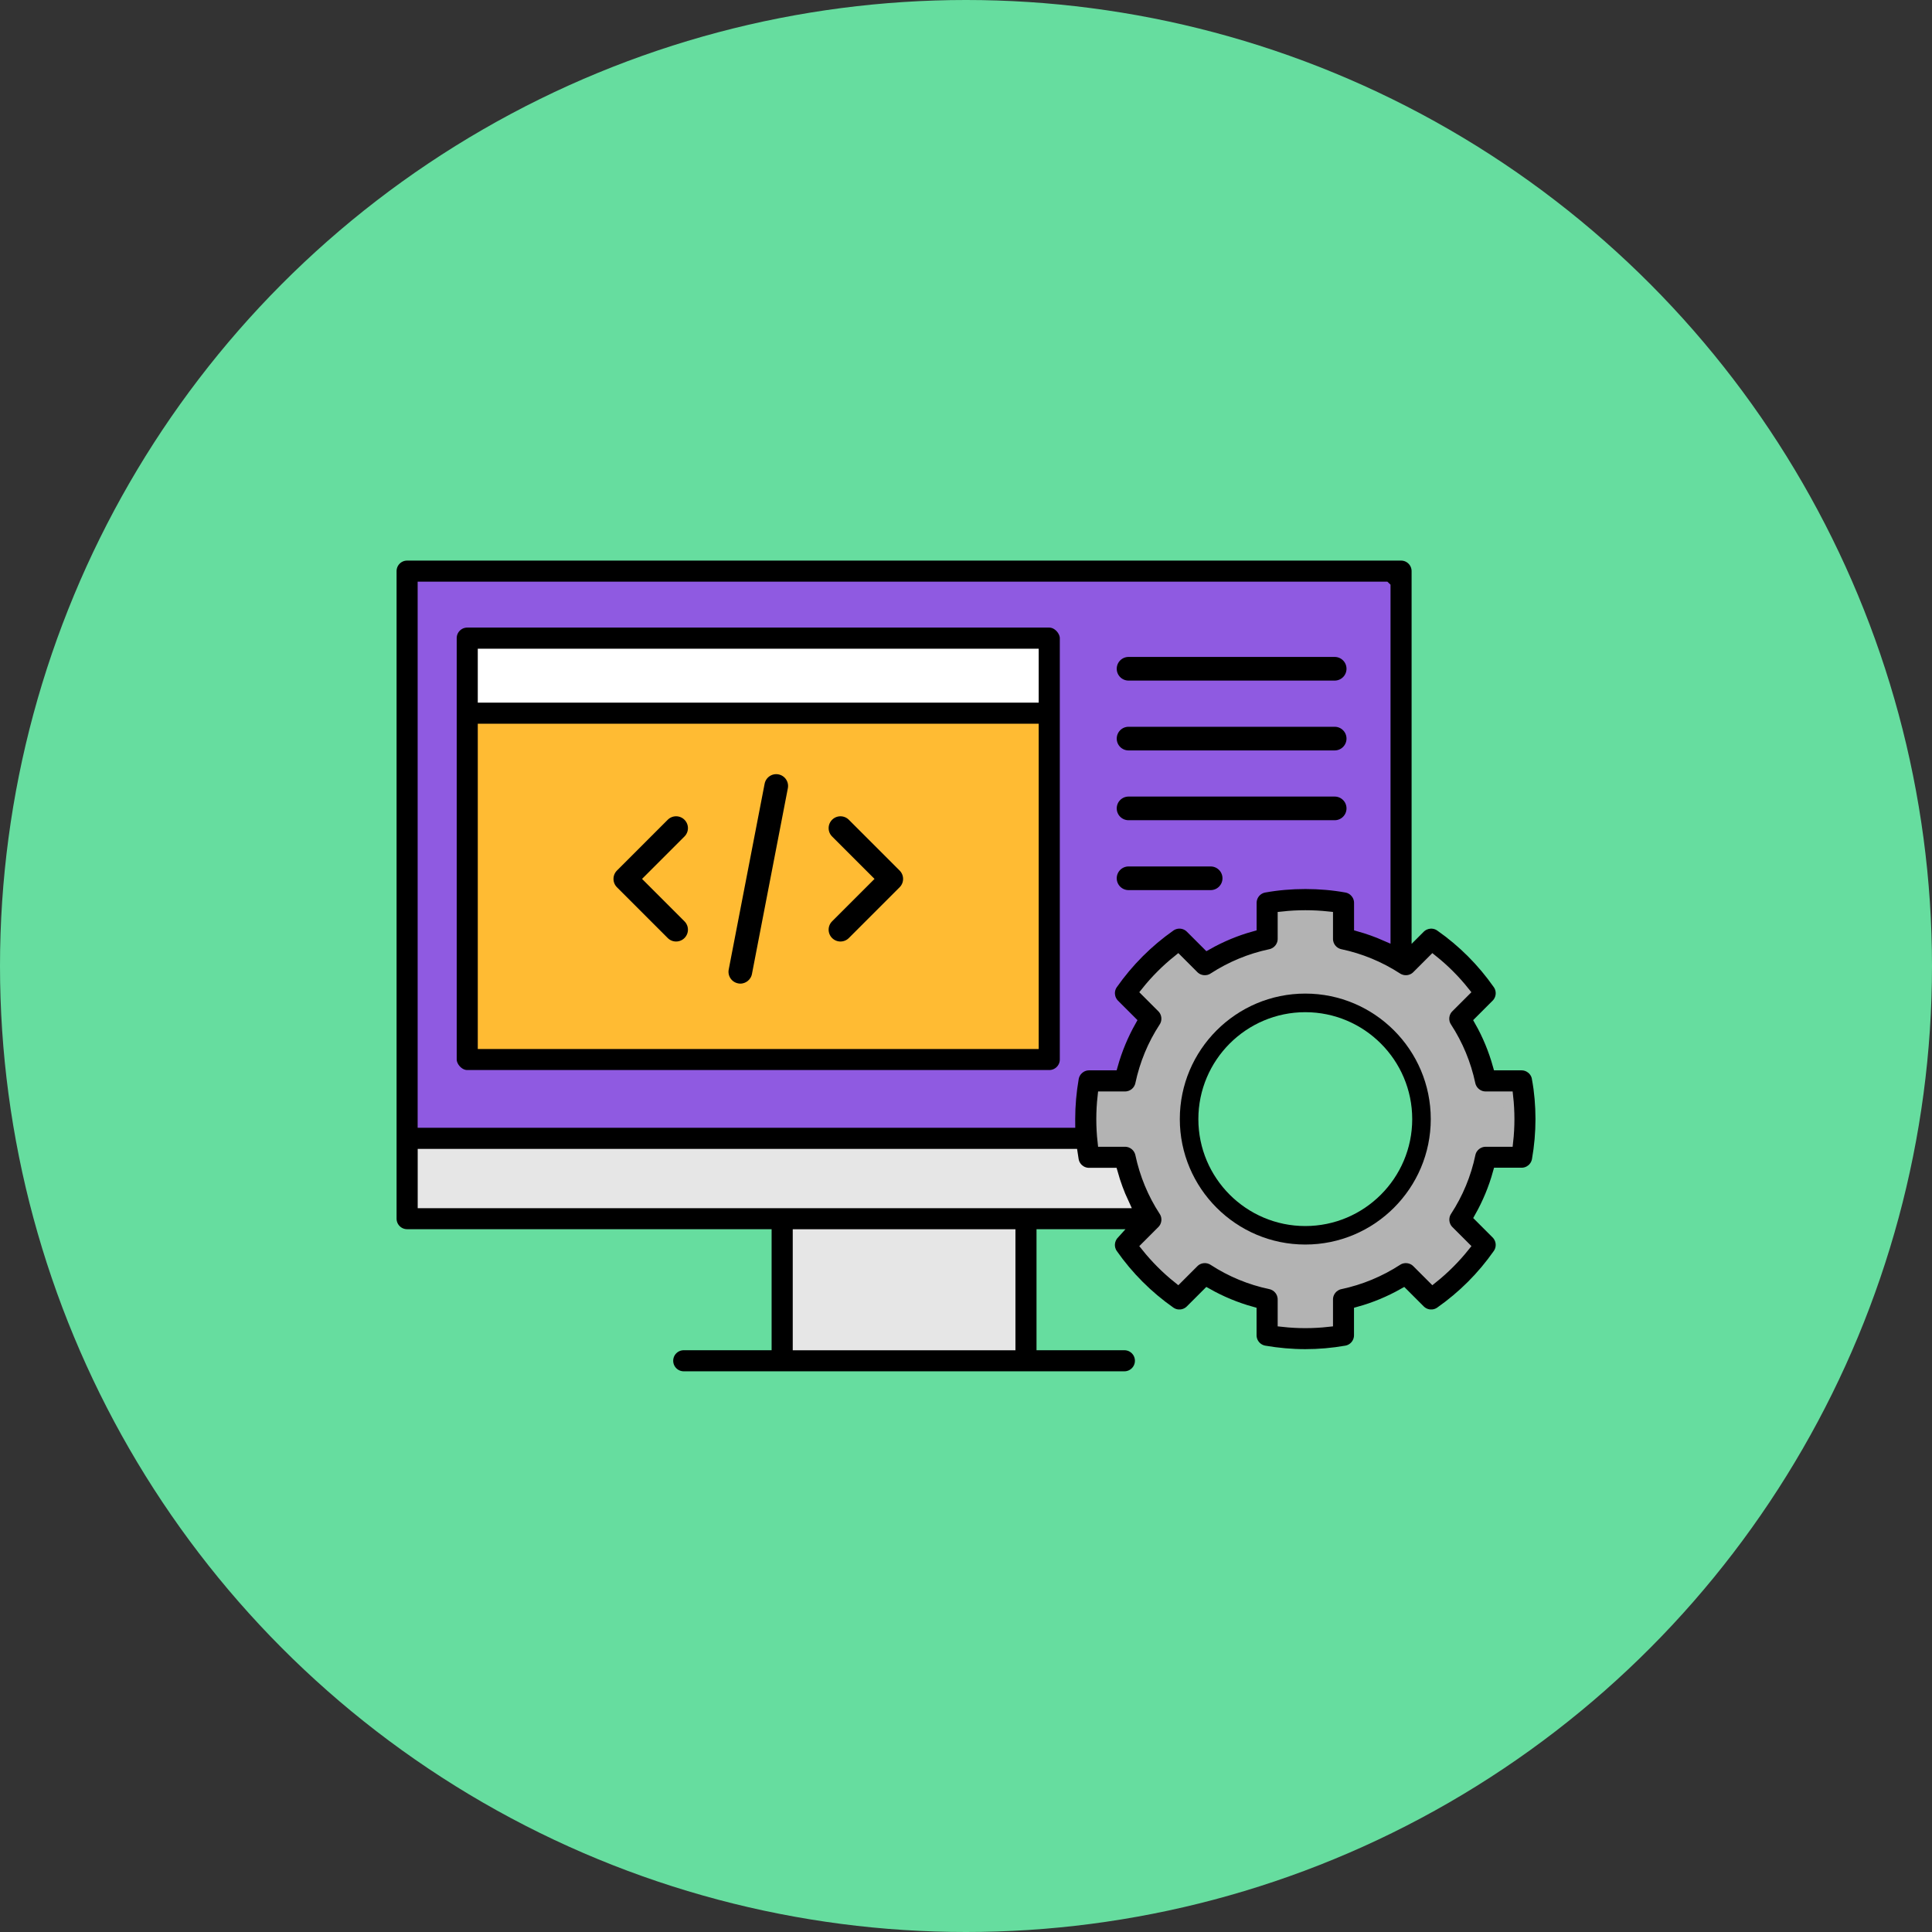 <?xml version="1.0" encoding="UTF-8"?><svg id="_レイヤー_2" xmlns="http://www.w3.org/2000/svg" viewBox="0 0 374 374"><rect x="0" y="0" width="374" height="374" fill="#333333" stroke="none"/><defs><style>.cls-1{fill:#8f5ae1;}.cls-1,.cls-2,.cls-3,.cls-4,.cls-5,.cls-6,.cls-7,.cls-8,.cls-9,.cls-10{stroke-miterlimit:10;}.cls-1,.cls-2,.cls-4,.cls-5,.cls-8,.cls-9{stroke-width:2px;}.cls-1,.cls-2,.cls-6{stroke:#8f5ae1;}.cls-3{stroke-width:5px;}.cls-3,.cls-5{stroke:#66dd9f;}.cls-3,.cls-11{fill:#66dd9f;}.cls-4{fill:#e6e6e6;stroke:#e6e6e6;}.cls-6,.cls-7{stroke-width:1.5px;}.cls-7,.cls-9{stroke:#fb3;}.cls-8{fill:#fff;stroke:#fff;}.cls-9{fill:#fb3;}.cls-10{fill:#b3b3b3;stroke:#b3b3b3;stroke-width:2.01px;}</style></defs><g id="_レイアウト"><circle class="cls-11" cx="187" cy="187" r="187"/><path class="cls-5" d="M297.54,208.72c-.25-1.46-1.52-2.52-3-2.52h-4.57c-.84-2.99-2.02-5.86-3.55-8.55l3.23-3.23c1.04-1.04,1.19-2.69.34-3.9-3.07-4.38-6.83-8.15-11.19-11.2-1.21-.85-2.85-.7-3.9.34l-.64.64v-69.74c0-1.68-1.36-3.04-3.04-3.04H78.81c-1.68,0-3.04,1.36-3.04,3.04v125.35c0,1.68,1.36,3.04,3.04,3.04h69.56v21.43h-16.01c-1.68,0-3.04,1.36-3.04,3.04s1.36,3.04,3.04,3.04h85.3c1.68,0,3.04-1.36,3.04-3.04s-1.36-3.04-3.04-3.04h-16.01v-21.43h13.97c-.95,1.05-1.07,2.62-.25,3.79,3.05,4.36,6.82,8.13,11.19,11.2,1.21.85,2.85.71,3.9-.34l3.23-3.23c2.71,1.53,5.58,2.72,8.56,3.55v4.56c0,1.48,1.06,2.74,2.52,3,2.61.45,5.27.69,7.91.69s5.3-.23,7.91-.69c1.46-.25,2.52-1.52,2.52-3v-4.56c2.99-.83,5.85-2.02,8.56-3.55l3.23,3.23c1.05,1.05,2.69,1.19,3.9.34,4.37-3.07,8.14-6.84,11.19-11.2.85-1.21.7-2.85-.34-3.9l-3.22-3.22c1.53-2.71,2.72-5.58,3.55-8.57h4.57c1.48,0,2.74-1.06,3-2.52.46-2.6.69-5.26.69-7.91,0-2.64-.23-5.3-.69-7.91h0Z"/><path class="cls-1" d="M268.18,113.61v67.54c-1.64-.72-3.33-1.32-5.06-1.81v-4.56c0-1.47-1.06-2.73-2.5-2.99-2.54-.46-5.21-.69-7.93-.69s-5.38.23-7.93.69c-1.45.26-2.5,1.52-2.5,2.99v4.56c-2.99.83-5.85,2.02-8.56,3.55l-3.23-3.23c-1.05-1.05-2.69-1.19-3.9-.34-4.37,3.07-8.13,6.84-11.19,11.2-.85,1.21-.7,2.85.34,3.9l3.23,3.23c-1.52,2.7-2.71,5.56-3.55,8.55h-4.57c-1.48,0-2.74,1.06-3,2.52-.45,2.61-.69,5.27-.69,7.91,0,.23.01.46.01.69h-125.3v-103.72h186.32Z"/><rect class="cls-2" x="87.41" y="120.49" width="118.75" height="87.65" rx="3.04" ry="3.04"/><rect class="cls-9" x="93.49" y="141.1" width="106.58" height="60.97"/><path class="cls-7" d="M153.25,152.73l-6.95,35.96c-.28,1.45-1.56,2.47-2.98,2.47-.19,0-.39-.02-.58-.06-1.65-.32-2.73-1.91-2.41-3.56l6.95-35.96c.32-1.65,1.91-2.73,3.56-2.41,1.65.32,2.73,1.91,2.41,3.56h0Z"/><path class="cls-7" d="M133.03,162.46l-7.68,7.68,7.68,7.68c1.19,1.19,1.19,3.11,0,4.3-.59.59-1.37.89-2.15.89s-1.56-.3-2.15-.89l-9.83-9.83c-.57-.57-.89-1.34-.89-2.15s.32-1.58.89-2.15l9.83-9.83c1.19-1.19,3.11-1.19,4.3,0,1.19,1.19,1.19,3.11,0,4.3h0Z"/><path class="cls-7" d="M174.68,167.99c1.19,1.19,1.19,3.11,0,4.3l-9.83,9.83c-.59.59-1.37.89-2.15.89s-1.56-.3-2.15-.89c-1.19-1.19-1.19-3.11,0-4.3l7.68-7.68-7.68-7.68c-1.19-1.19-1.19-3.11,0-4.3,1.19-1.19,3.11-1.19,4.3,0l9.83,9.83Z"/><rect class="cls-8" x="93.49" y="126.58" width="106.58" height="8.44"/><path class="cls-4" d="M81.86,223.41h125.79c.06.38.11.76.17,1.14.26,1.46,1.52,2.52,3,2.52h4.57c.56,2,1.27,3.94,2.14,5.81H81.86v-9.47Z"/><rect class="cls-4" x="154.46" y="238.96" width="41.11" height="21.43"/><path class="cls-10" d="M291.91,212.29h-4.32c-1.44,0-2.68-1.01-2.98-2.41-.84-3.95-2.38-7.66-4.57-11.02-.79-1.2-.62-2.8.4-3.81l3.05-3.05c-1.82-2.28-3.88-4.34-6.14-6.15l-3.05,3.05c-1.02,1.02-2.6,1.18-3.81.4-3.39-2.2-7.11-3.74-11.04-4.57-1.41-.3-2.41-1.54-2.41-2.98v-4.31c-2.84-.31-5.86-.31-8.7,0v4.31c0,1.44-1.01,2.68-2.41,2.98-3.93.83-7.65,2.37-11.04,4.57-1.2.78-2.79.62-3.81-.4l-3.05-3.05c-2.27,1.82-4.33,3.88-6.14,6.15l3.05,3.05c1.02,1.02,1.18,2.61.4,3.81-2.2,3.36-3.73,7.07-4.57,11.02-.3,1.41-1.54,2.41-2.98,2.41h-4.32c-.16,1.45-.24,2.9-.24,4.35s.08,2.91.24,4.35h4.32c1.44,0,2.68,1.01,2.98,2.41.84,3.96,2.37,7.67,4.57,11.04.79,1.2.62,2.8-.4,3.81l-3.05,3.05c1.82,2.27,3.87,4.33,6.14,6.15l3.05-3.05c1.02-1.02,2.6-1.18,3.81-.4,3.39,2.21,7.11,3.74,11.04,4.57,1.41.3,2.41,1.54,2.41,2.98v4.31c2.89.32,5.8.32,8.7,0v-4.31c0-1.44,1.01-2.68,2.41-2.98,3.93-.83,7.65-2.37,11.04-4.57,1.2-.78,2.79-.62,3.81.4l3.05,3.05c2.27-1.82,4.33-3.88,6.15-6.15l-3.05-3.05c-1.02-1.02-1.18-2.61-.4-3.81,2.21-3.39,3.75-7.1,4.57-11.03.29-1.41,1.54-2.42,2.98-2.42h4.32c.16-1.44.24-2.9.24-4.35s-.08-2.9-.24-4.35ZM252.68,234.84c-10.04,0-18.2-8.17-18.2-18.2s8.17-18.2,18.2-18.2,18.2,8.17,18.2,18.2c0,10.04-8.17,18.2-18.2,18.2Z"/><path class="cls-6" d="M215.43,129.46c0-1.68,1.36-3.04,3.04-3.04h39.9c1.68,0,3.04,1.36,3.04,3.04s-1.36,3.04-3.04,3.04h-39.9c-1.68,0-3.04-1.36-3.04-3.04Z"/><path class="cls-6" d="M215.43,142.98c0-1.68,1.36-3.04,3.04-3.04h39.9c1.68,0,3.04,1.36,3.04,3.04s-1.36,3.04-3.04,3.04h-39.9c-1.68,0-3.04-1.36-3.04-3.04Z"/><path class="cls-6" d="M215.43,156.49c0-1.68,1.36-3.04,3.04-3.04h39.9c1.68,0,3.04,1.36,3.04,3.04s-1.36,3.04-3.04,3.04h-39.9c-1.68,0-3.04-1.36-3.04-3.04Z"/><path class="cls-6" d="M215.43,170.02c0-1.68,1.36-3.04,3.04-3.04h15.89c1.68,0,3.04,1.36,3.04,3.04s-1.36,3.04-3.04,3.04h-15.89c-1.68,0-3.04-1.36-3.04-3.04Z"/><path d="M252.68,192.34c-13.39,0-24.29,10.9-24.29,24.29s10.9,24.29,24.29,24.29,24.29-10.9,24.29-24.29-10.9-24.29-24.29-24.29Z"/><path class="cls-3" d="M252.68,234.84c-10.04,0-18.2-8.17-18.2-18.2s8.17-18.2,18.2-18.2,18.2,8.17,18.2,18.2c0,10.04-8.17,18.2-18.2,18.2Z"/></g></svg>